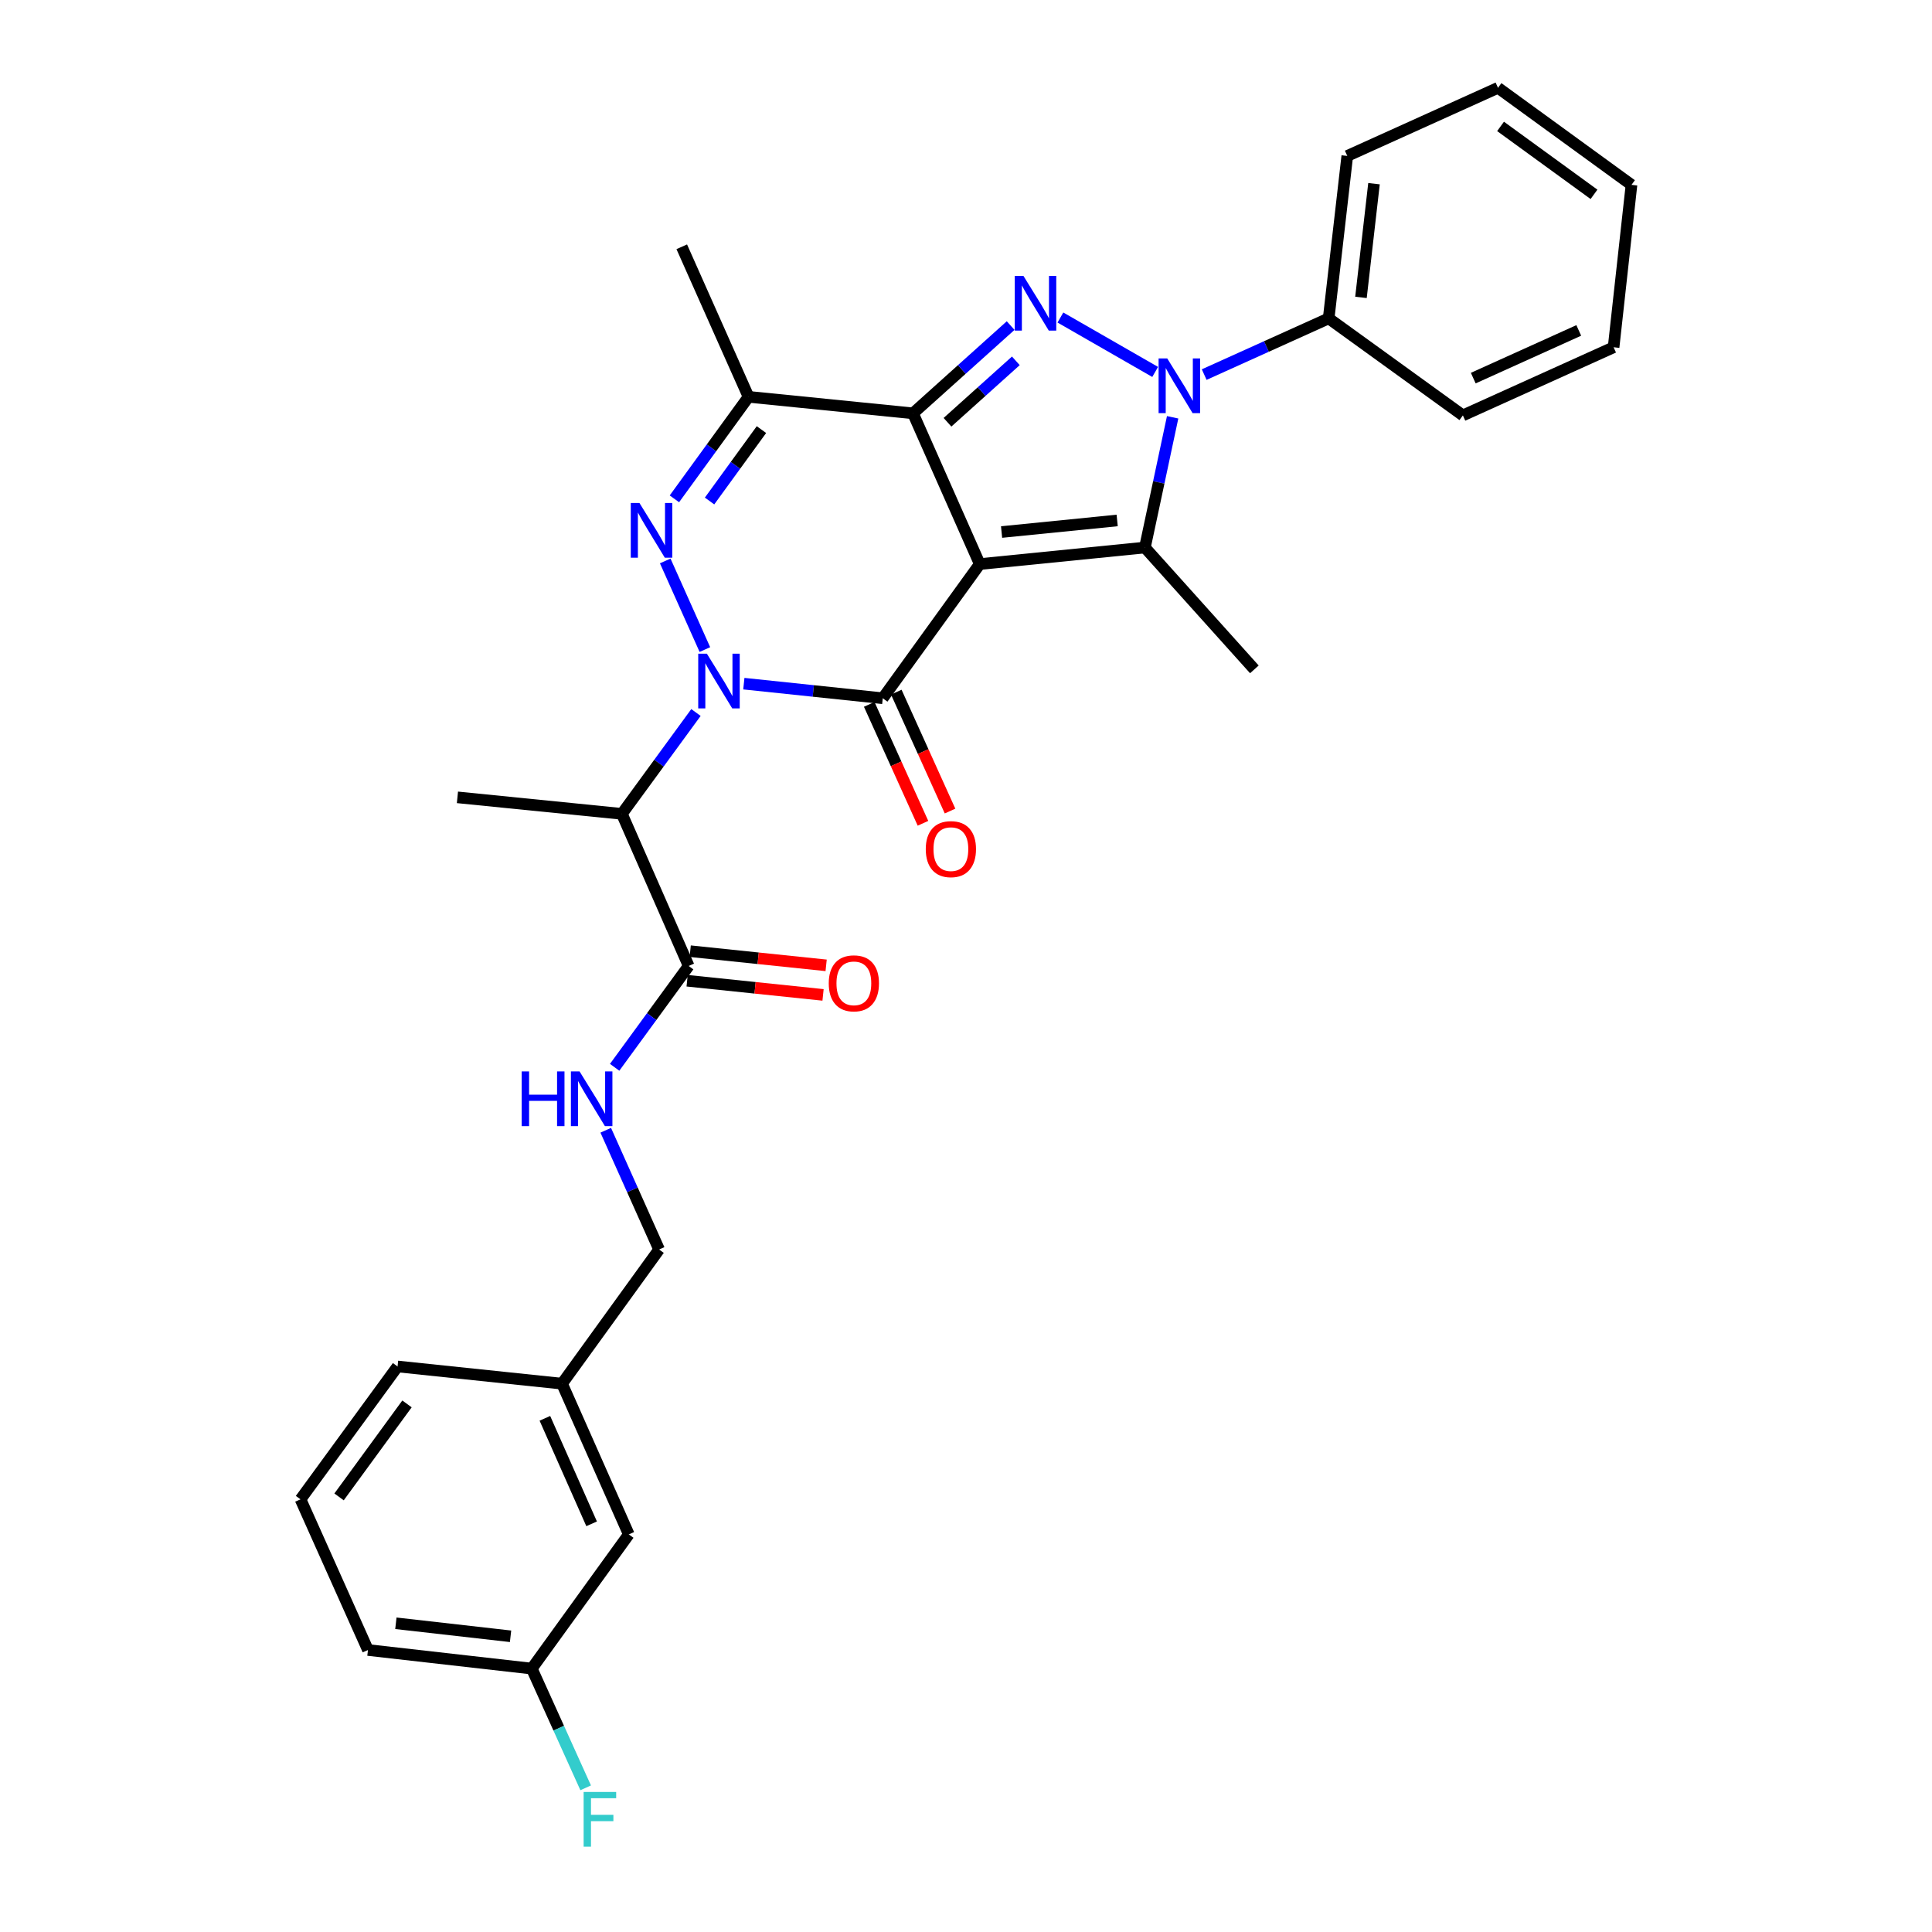 <?xml version='1.0' encoding='iso-8859-1'?>
<svg version='1.1' baseProfile='full'
              xmlns='http://www.w3.org/2000/svg'
                      xmlns:rdkit='http://www.rdkit.org/xml'
                      xmlns:xlink='http://www.w3.org/1999/xlink'
                  xml:space='preserve'
width='1000px' height='1000px' viewBox='0 0 1000 1000'>
<!-- END OF HEADER -->
<rect style='opacity:1.0;fill:#FFFFFF;stroke:none' width='1000' height='1000' x='0' y='0'> </rect>
<path class='bond-1' d='M 507.124,291.962 L 472.564,213.941' style='fill:none;fill-rule:evenodd;stroke:#000000;stroke-width:6px;stroke-linecap:butt;stroke-linejoin:miter;stroke-opacity:1' />
<path class='bond-2' d='M 507.124,291.962 L 456.915,361.415' style='fill:none;fill-rule:evenodd;stroke:#000000;stroke-width:6px;stroke-linecap:butt;stroke-linejoin:miter;stroke-opacity:1' />
<path class='bond-5' d='M 507.124,291.962 L 592.601,283.403' style='fill:none;fill-rule:evenodd;stroke:#000000;stroke-width:6px;stroke-linecap:butt;stroke-linejoin:miter;stroke-opacity:1' />
<path class='bond-5' d='M 518.414,275.379 L 578.248,269.388' style='fill:none;fill-rule:evenodd;stroke:#000000;stroke-width:6px;stroke-linecap:butt;stroke-linejoin:miter;stroke-opacity:1' />
<path class='bond-0' d='M 385.009,353.859 L 420.962,357.637' style='fill:none;fill-rule:evenodd;stroke:#0000FF;stroke-width:6px;stroke-linecap:butt;stroke-linejoin:miter;stroke-opacity:1' />
<path class='bond-0' d='M 420.962,357.637 L 456.915,361.415' style='fill:none;fill-rule:evenodd;stroke:#000000;stroke-width:6px;stroke-linecap:butt;stroke-linejoin:miter;stroke-opacity:1' />
<path class='bond-6' d='M 364.845,336.209 L 344.321,290.344' style='fill:none;fill-rule:evenodd;stroke:#0000FF;stroke-width:6px;stroke-linecap:butt;stroke-linejoin:miter;stroke-opacity:1' />
<path class='bond-8' d='M 360.231,368.795 L 341.059,395.022' style='fill:none;fill-rule:evenodd;stroke:#0000FF;stroke-width:6px;stroke-linecap:butt;stroke-linejoin:miter;stroke-opacity:1' />
<path class='bond-8' d='M 341.059,395.022 L 321.887,421.25' style='fill:none;fill-rule:evenodd;stroke:#000000;stroke-width:6px;stroke-linecap:butt;stroke-linejoin:miter;stroke-opacity:1' />
<path class='bond-3' d='M 472.564,213.941 L 497.835,191.23' style='fill:none;fill-rule:evenodd;stroke:#000000;stroke-width:6px;stroke-linecap:butt;stroke-linejoin:miter;stroke-opacity:1' />
<path class='bond-3' d='M 497.835,191.23 L 523.106,168.518' style='fill:none;fill-rule:evenodd;stroke:#0000FF;stroke-width:6px;stroke-linecap:butt;stroke-linejoin:miter;stroke-opacity:1' />
<path class='bond-3' d='M 490.422,218.563 L 508.112,202.665' style='fill:none;fill-rule:evenodd;stroke:#000000;stroke-width:6px;stroke-linecap:butt;stroke-linejoin:miter;stroke-opacity:1' />
<path class='bond-3' d='M 508.112,202.665 L 525.802,186.767' style='fill:none;fill-rule:evenodd;stroke:#0000FF;stroke-width:6px;stroke-linecap:butt;stroke-linejoin:miter;stroke-opacity:1' />
<path class='bond-7' d='M 472.564,213.941 L 387.445,205.399' style='fill:none;fill-rule:evenodd;stroke:#000000;stroke-width:6px;stroke-linecap:butt;stroke-linejoin:miter;stroke-opacity:1' />
<path class='bond-11' d='M 449.91,364.581 L 463.82,395.357' style='fill:none;fill-rule:evenodd;stroke:#000000;stroke-width:6px;stroke-linecap:butt;stroke-linejoin:miter;stroke-opacity:1' />
<path class='bond-11' d='M 463.82,395.357 L 477.731,426.133' style='fill:none;fill-rule:evenodd;stroke:#FF0000;stroke-width:6px;stroke-linecap:butt;stroke-linejoin:miter;stroke-opacity:1' />
<path class='bond-11' d='M 463.921,358.249 L 477.831,389.025' style='fill:none;fill-rule:evenodd;stroke:#000000;stroke-width:6px;stroke-linecap:butt;stroke-linejoin:miter;stroke-opacity:1' />
<path class='bond-11' d='M 477.831,389.025 L 491.741,419.801' style='fill:none;fill-rule:evenodd;stroke:#FF0000;stroke-width:6px;stroke-linecap:butt;stroke-linejoin:miter;stroke-opacity:1' />
<path class='bond-30' d='M 548.864,164.349 L 597.913,192.509' style='fill:none;fill-rule:evenodd;stroke:#0000FF;stroke-width:6px;stroke-linecap:butt;stroke-linejoin:miter;stroke-opacity:1' />
<path class='bond-4' d='M 606.957,215.993 L 599.779,249.698' style='fill:none;fill-rule:evenodd;stroke:#0000FF;stroke-width:6px;stroke-linecap:butt;stroke-linejoin:miter;stroke-opacity:1' />
<path class='bond-4' d='M 599.779,249.698 L 592.601,283.403' style='fill:none;fill-rule:evenodd;stroke:#000000;stroke-width:6px;stroke-linecap:butt;stroke-linejoin:miter;stroke-opacity:1' />
<path class='bond-12' d='M 623.288,193.886 L 655.501,179.339' style='fill:none;fill-rule:evenodd;stroke:#0000FF;stroke-width:6px;stroke-linecap:butt;stroke-linejoin:miter;stroke-opacity:1' />
<path class='bond-12' d='M 655.501,179.339 L 687.714,164.792' style='fill:none;fill-rule:evenodd;stroke:#000000;stroke-width:6px;stroke-linecap:butt;stroke-linejoin:miter;stroke-opacity:1' />
<path class='bond-14' d='M 592.601,283.403 L 649.259,346.458' style='fill:none;fill-rule:evenodd;stroke:#000000;stroke-width:6px;stroke-linecap:butt;stroke-linejoin:miter;stroke-opacity:1' />
<path class='bond-31' d='M 349.071,258.198 L 368.258,231.799' style='fill:none;fill-rule:evenodd;stroke:#0000FF;stroke-width:6px;stroke-linecap:butt;stroke-linejoin:miter;stroke-opacity:1' />
<path class='bond-31' d='M 368.258,231.799 L 387.445,205.399' style='fill:none;fill-rule:evenodd;stroke:#000000;stroke-width:6px;stroke-linecap:butt;stroke-linejoin:miter;stroke-opacity:1' />
<path class='bond-31' d='M 367.265,259.318 L 380.695,240.838' style='fill:none;fill-rule:evenodd;stroke:#0000FF;stroke-width:6px;stroke-linecap:butt;stroke-linejoin:miter;stroke-opacity:1' />
<path class='bond-31' d='M 380.695,240.838 L 394.126,222.359' style='fill:none;fill-rule:evenodd;stroke:#000000;stroke-width:6px;stroke-linecap:butt;stroke-linejoin:miter;stroke-opacity:1' />
<path class='bond-18' d='M 387.445,205.399 L 352.876,127.738' style='fill:none;fill-rule:evenodd;stroke:#000000;stroke-width:6px;stroke-linecap:butt;stroke-linejoin:miter;stroke-opacity:1' />
<path class='bond-9' d='M 321.887,421.25 L 356.455,499.98' style='fill:none;fill-rule:evenodd;stroke:#000000;stroke-width:6px;stroke-linecap:butt;stroke-linejoin:miter;stroke-opacity:1' />
<path class='bond-20' d='M 321.887,421.25 L 236.768,412.708' style='fill:none;fill-rule:evenodd;stroke:#000000;stroke-width:6px;stroke-linecap:butt;stroke-linejoin:miter;stroke-opacity:1' />
<path class='bond-10' d='M 356.455,499.98 L 337.296,526.208' style='fill:none;fill-rule:evenodd;stroke:#000000;stroke-width:6px;stroke-linecap:butt;stroke-linejoin:miter;stroke-opacity:1' />
<path class='bond-10' d='M 337.296,526.208 L 318.137,552.436' style='fill:none;fill-rule:evenodd;stroke:#0000FF;stroke-width:6px;stroke-linecap:butt;stroke-linejoin:miter;stroke-opacity:1' />
<path class='bond-13' d='M 355.659,507.626 L 390.836,511.291' style='fill:none;fill-rule:evenodd;stroke:#000000;stroke-width:6px;stroke-linecap:butt;stroke-linejoin:miter;stroke-opacity:1' />
<path class='bond-13' d='M 390.836,511.291 L 426.013,514.957' style='fill:none;fill-rule:evenodd;stroke:#FF0000;stroke-width:6px;stroke-linecap:butt;stroke-linejoin:miter;stroke-opacity:1' />
<path class='bond-13' d='M 357.252,492.334 L 392.429,495.999' style='fill:none;fill-rule:evenodd;stroke:#000000;stroke-width:6px;stroke-linecap:butt;stroke-linejoin:miter;stroke-opacity:1' />
<path class='bond-13' d='M 392.429,495.999 L 427.606,499.664' style='fill:none;fill-rule:evenodd;stroke:#FF0000;stroke-width:6px;stroke-linecap:butt;stroke-linejoin:miter;stroke-opacity:1' />
<path class='bond-15' d='M 313.531,585.021 L 327.34,615.878' style='fill:none;fill-rule:evenodd;stroke:#0000FF;stroke-width:6px;stroke-linecap:butt;stroke-linejoin:miter;stroke-opacity:1' />
<path class='bond-15' d='M 327.34,615.878 L 341.149,646.736' style='fill:none;fill-rule:evenodd;stroke:#000000;stroke-width:6px;stroke-linecap:butt;stroke-linejoin:miter;stroke-opacity:1' />
<path class='bond-23' d='M 687.714,164.792 L 697.349,80.715' style='fill:none;fill-rule:evenodd;stroke:#000000;stroke-width:6px;stroke-linecap:butt;stroke-linejoin:miter;stroke-opacity:1' />
<path class='bond-23' d='M 704.435,153.931 L 711.179,95.077' style='fill:none;fill-rule:evenodd;stroke:#000000;stroke-width:6px;stroke-linecap:butt;stroke-linejoin:miter;stroke-opacity:1' />
<path class='bond-24' d='M 687.714,164.792 L 757.184,215.009' style='fill:none;fill-rule:evenodd;stroke:#000000;stroke-width:6px;stroke-linecap:butt;stroke-linejoin:miter;stroke-opacity:1' />
<path class='bond-19' d='M 341.149,646.736 L 290.906,716.189' style='fill:none;fill-rule:evenodd;stroke:#000000;stroke-width:6px;stroke-linecap:butt;stroke-linejoin:miter;stroke-opacity:1' />
<path class='bond-16' d='M 325.466,794.201 L 290.906,716.189' style='fill:none;fill-rule:evenodd;stroke:#000000;stroke-width:6px;stroke-linecap:butt;stroke-linejoin:miter;stroke-opacity:1' />
<path class='bond-16' d='M 306.224,788.727 L 282.032,734.119' style='fill:none;fill-rule:evenodd;stroke:#000000;stroke-width:6px;stroke-linecap:butt;stroke-linejoin:miter;stroke-opacity:1' />
<path class='bond-17' d='M 325.466,794.201 L 275.249,863.663' style='fill:none;fill-rule:evenodd;stroke:#000000;stroke-width:6px;stroke-linecap:butt;stroke-linejoin:miter;stroke-opacity:1' />
<path class='bond-21' d='M 275.249,863.663 L 289.195,894.519' style='fill:none;fill-rule:evenodd;stroke:#000000;stroke-width:6px;stroke-linecap:butt;stroke-linejoin:miter;stroke-opacity:1' />
<path class='bond-21' d='M 289.195,894.519 L 303.142,925.375' style='fill:none;fill-rule:evenodd;stroke:#33CCCC;stroke-width:6px;stroke-linecap:butt;stroke-linejoin:miter;stroke-opacity:1' />
<path class='bond-33' d='M 275.249,863.663 L 190.454,854.037' style='fill:none;fill-rule:evenodd;stroke:#000000;stroke-width:6px;stroke-linecap:butt;stroke-linejoin:miter;stroke-opacity:1' />
<path class='bond-33' d='M 264.264,846.942 L 204.908,840.204' style='fill:none;fill-rule:evenodd;stroke:#000000;stroke-width:6px;stroke-linecap:butt;stroke-linejoin:miter;stroke-opacity:1' />
<path class='bond-26' d='M 290.906,716.189 L 205.778,707.28' style='fill:none;fill-rule:evenodd;stroke:#000000;stroke-width:6px;stroke-linecap:butt;stroke-linejoin:miter;stroke-opacity:1' />
<path class='bond-22' d='M 155.544,776.042 L 205.778,707.28' style='fill:none;fill-rule:evenodd;stroke:#000000;stroke-width:6px;stroke-linecap:butt;stroke-linejoin:miter;stroke-opacity:1' />
<path class='bond-22' d='M 175.494,774.797 L 210.658,726.664' style='fill:none;fill-rule:evenodd;stroke:#000000;stroke-width:6px;stroke-linecap:butt;stroke-linejoin:miter;stroke-opacity:1' />
<path class='bond-25' d='M 155.544,776.042 L 190.454,854.037' style='fill:none;fill-rule:evenodd;stroke:#000000;stroke-width:6px;stroke-linecap:butt;stroke-linejoin:miter;stroke-opacity:1' />
<path class='bond-27' d='M 697.349,80.715 L 775.361,45.455' style='fill:none;fill-rule:evenodd;stroke:#000000;stroke-width:6px;stroke-linecap:butt;stroke-linejoin:miter;stroke-opacity:1' />
<path class='bond-28' d='M 757.184,215.009 L 835.197,179.748' style='fill:none;fill-rule:evenodd;stroke:#000000;stroke-width:6px;stroke-linecap:butt;stroke-linejoin:miter;stroke-opacity:1' />
<path class='bond-28' d='M 762.554,195.709 L 817.162,171.027' style='fill:none;fill-rule:evenodd;stroke:#000000;stroke-width:6px;stroke-linecap:butt;stroke-linejoin:miter;stroke-opacity:1' />
<path class='bond-32' d='M 775.361,45.455 L 844.456,95.689' style='fill:none;fill-rule:evenodd;stroke:#000000;stroke-width:6px;stroke-linecap:butt;stroke-linejoin:miter;stroke-opacity:1' />
<path class='bond-32' d='M 776.684,65.426 L 825.05,100.59' style='fill:none;fill-rule:evenodd;stroke:#000000;stroke-width:6px;stroke-linecap:butt;stroke-linejoin:miter;stroke-opacity:1' />
<path class='bond-29' d='M 835.197,179.748 L 844.456,95.689' style='fill:none;fill-rule:evenodd;stroke:#000000;stroke-width:6px;stroke-linecap:butt;stroke-linejoin:miter;stroke-opacity:1' />
<path  class='atom-1' d='M 365.878 338.346
L 375.158 353.346
Q 376.078 354.826, 377.558 357.506
Q 379.038 360.186, 379.118 360.346
L 379.118 338.346
L 382.878 338.346
L 382.878 366.666
L 378.998 366.666
L 369.038 350.266
Q 367.878 348.346, 366.638 346.146
Q 365.438 343.946, 365.078 343.266
L 365.078 366.666
L 361.398 366.666
L 361.398 338.346
L 365.878 338.346
' fill='#0000FF'/>
<path  class='atom-4' d='M 529.718 142.79
L 538.998 157.79
Q 539.918 159.27, 541.398 161.95
Q 542.878 164.63, 542.958 164.79
L 542.958 142.79
L 546.718 142.79
L 546.718 171.11
L 542.838 171.11
L 532.878 154.71
Q 531.718 152.79, 530.478 150.59
Q 529.278 148.39, 528.918 147.71
L 528.918 171.11
L 525.238 171.11
L 525.238 142.79
L 529.718 142.79
' fill='#0000FF'/>
<path  class='atom-5' d='M 604.168 185.533
L 613.448 200.533
Q 614.368 202.013, 615.848 204.693
Q 617.328 207.373, 617.408 207.533
L 617.408 185.533
L 621.168 185.533
L 621.168 213.853
L 617.288 213.853
L 607.328 197.453
Q 606.168 195.533, 604.928 193.333
Q 603.728 191.133, 603.368 190.453
L 603.368 213.853
L 599.688 213.853
L 599.688 185.533
L 604.168 185.533
' fill='#0000FF'/>
<path  class='atom-7' d='M 330.968 260.334
L 340.248 275.334
Q 341.168 276.814, 342.648 279.494
Q 344.128 282.174, 344.208 282.334
L 344.208 260.334
L 347.968 260.334
L 347.968 288.654
L 344.088 288.654
L 334.128 272.254
Q 332.968 270.334, 331.728 268.134
Q 330.528 265.934, 330.168 265.254
L 330.168 288.654
L 326.488 288.654
L 326.488 260.334
L 330.968 260.334
' fill='#0000FF'/>
<path  class='atom-11' d='M 270.018 554.564
L 273.858 554.564
L 273.858 566.604
L 288.338 566.604
L 288.338 554.564
L 292.178 554.564
L 292.178 582.884
L 288.338 582.884
L 288.338 569.804
L 273.858 569.804
L 273.858 582.884
L 270.018 582.884
L 270.018 554.564
' fill='#0000FF'/>
<path  class='atom-11' d='M 299.978 554.564
L 309.258 569.564
Q 310.178 571.044, 311.658 573.724
Q 313.138 576.404, 313.218 576.564
L 313.218 554.564
L 316.978 554.564
L 316.978 582.884
L 313.098 582.884
L 303.138 566.484
Q 301.978 564.564, 300.738 562.364
Q 299.538 560.164, 299.178 559.484
L 299.178 582.884
L 295.498 582.884
L 295.498 554.564
L 299.978 554.564
' fill='#0000FF'/>
<path  class='atom-12' d='M 479.176 439.507
Q 479.176 432.707, 482.536 428.907
Q 485.896 425.107, 492.176 425.107
Q 498.456 425.107, 501.816 428.907
Q 505.176 432.707, 505.176 439.507
Q 505.176 446.387, 501.776 450.307
Q 498.376 454.187, 492.176 454.187
Q 485.936 454.187, 482.536 450.307
Q 479.176 446.427, 479.176 439.507
M 492.176 450.987
Q 496.496 450.987, 498.816 448.107
Q 501.176 445.187, 501.176 439.507
Q 501.176 433.947, 498.816 431.147
Q 496.496 428.307, 492.176 428.307
Q 487.856 428.307, 485.496 431.107
Q 483.176 433.907, 483.176 439.507
Q 483.176 445.227, 485.496 448.107
Q 487.856 450.987, 492.176 450.987
' fill='#FF0000'/>
<path  class='atom-14' d='M 428.959 508.969
Q 428.959 502.169, 432.319 498.369
Q 435.679 494.569, 441.959 494.569
Q 448.239 494.569, 451.599 498.369
Q 454.959 502.169, 454.959 508.969
Q 454.959 515.849, 451.559 519.769
Q 448.159 523.649, 441.959 523.649
Q 435.719 523.649, 432.319 519.769
Q 428.959 515.889, 428.959 508.969
M 441.959 520.449
Q 446.279 520.449, 448.599 517.569
Q 450.959 514.649, 450.959 508.969
Q 450.959 503.409, 448.599 500.609
Q 446.279 497.769, 441.959 497.769
Q 437.639 497.769, 435.279 500.569
Q 432.959 503.369, 432.959 508.969
Q 432.959 514.689, 435.279 517.569
Q 437.639 520.449, 441.959 520.449
' fill='#FF0000'/>
<path  class='atom-22' d='M 302.089 927.515
L 318.929 927.515
L 318.929 930.755
L 305.889 930.755
L 305.889 939.355
L 317.489 939.355
L 317.489 942.635
L 305.889 942.635
L 305.889 955.835
L 302.089 955.835
L 302.089 927.515
' fill='#33CCCC'/>
</svg>
